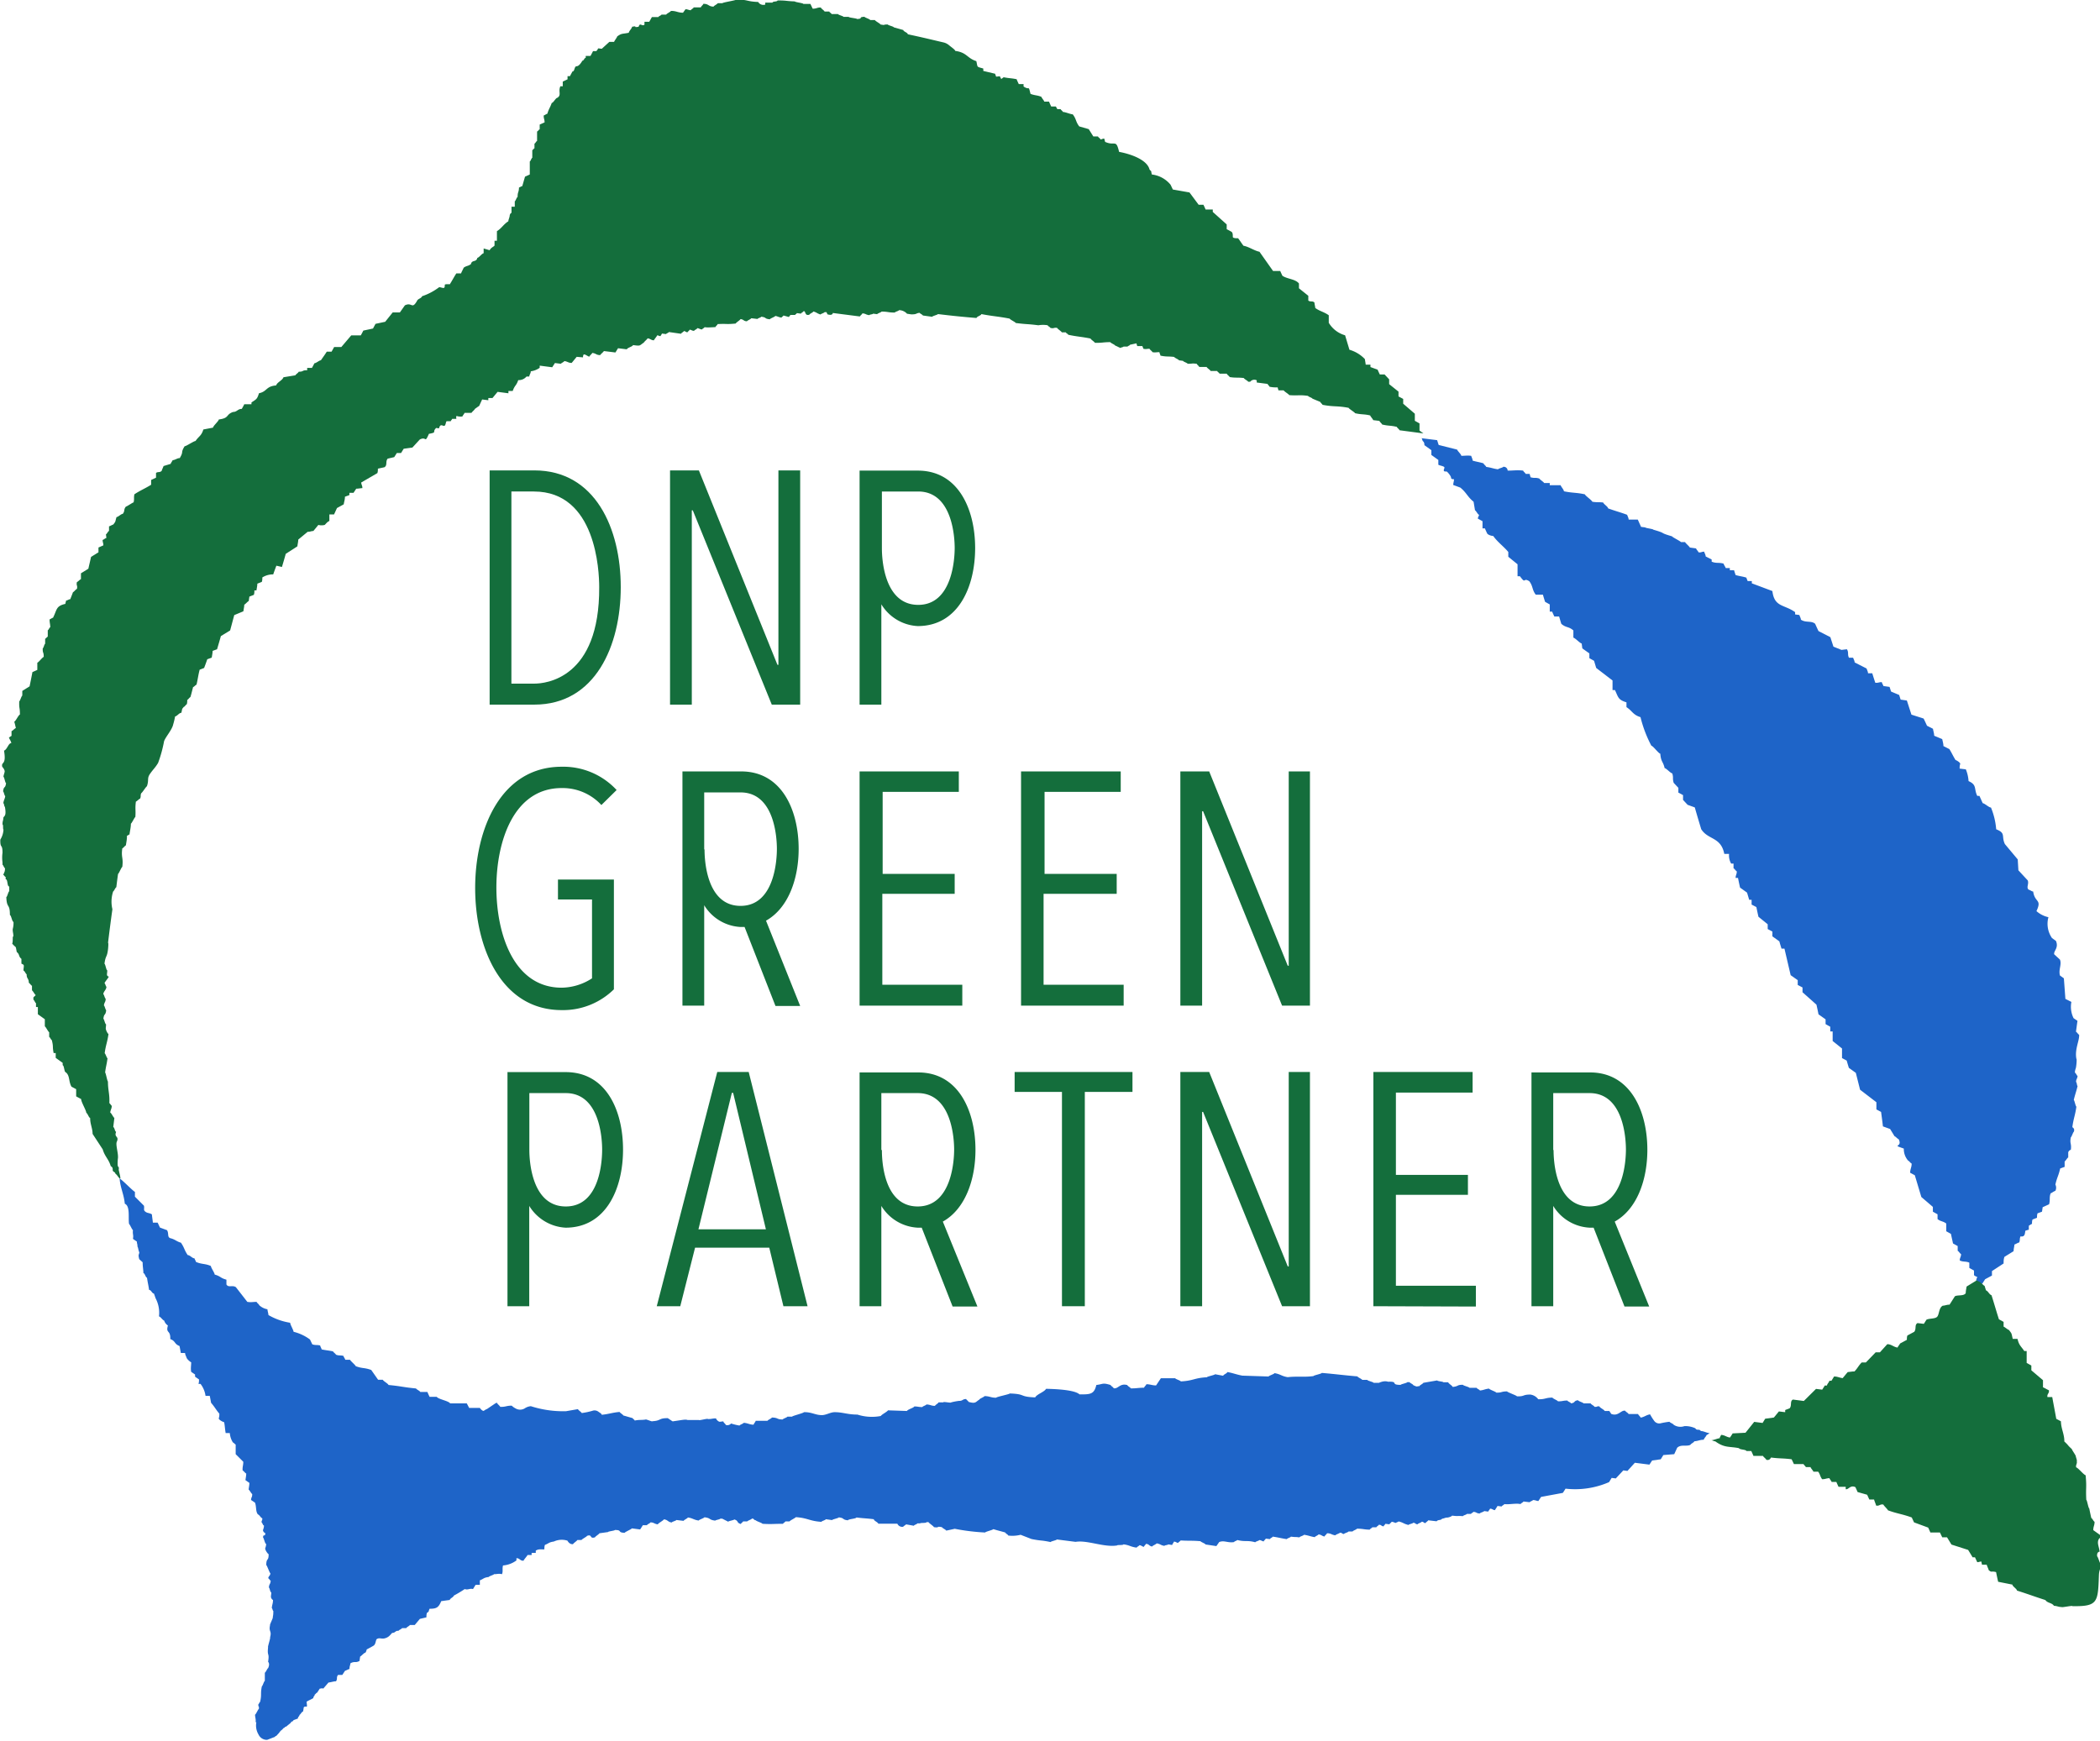 <svg viewBox="0 0 193 160" xmlns="http://www.w3.org/2000/svg"><g fill="#146e3c"><path d="m158.17 131.9c.32 0 .5.2.82.24.09-.12.17-.25.25-.38l1.18-.06.8-1 .77.1.24-.39.8-.11.46-.56.58.07a1.23 1.23 0 0 1 0-.2l.41-.16c.22-.27 0-.65.3-.8l1 .13 1.12-1.11.57.07.24-.38h.2c0-.14.2-.3.22-.44h.19l.24-.39c.32 0 .47.11.79.15.16-.19.31-.38.47-.56.13 0 .48-.07.61-.05.3-.31.37-.53.67-.83h.38l.9-.93h.39l.68-.75c.38 0 .57.26.95.31 0-.07.21-.3.22-.37l.63-.34c0-.13 0-.27.05-.4l.63-.34c.22-.3 0-.63.3-.8l.58.07.24-.38c.27-.14.82-.06 1-.29s.14-.81.5-1c.19 0 .43-.11.62-.09l.49-.77c.24-.15.82 0 1-.29 0-.2.05-.41.08-.61l.85-.52c0-.07.27-.11.28-.18h.13c0 .12.09.13.09.26s.23.37.3.37l.13.42c.21.08.29.37.51.45.26.82.42 1.4.68 2.21l.43.24v.44c.07 0 .41.3.49.3.3.4.21.25.35.82h.44c.13.6.34.69.62 1.12h.22v1.09l.43.24v.44l1.07.91v.66c.07 0 .47.25.54.26.06.29-.19.34-.13.63h.44c.12.66.25 1.33.37 2l.43.23c0 .66.33 1.2.31 1.85.49.46.19.24.69.7 0 .07.36.57.36.64s.16.47.09.47c.07.22-.11.35-.05.57.22.08.65.65.87.73.11 1.18 0 1.08.06 2.26.07 0 .19.78.27.78.06.3.12.59.19.89.07 0 .23.34.3.34 0 .36-.11.4-.12.77l.64.46c.1.29-.12.22-.19.52s.08.57.14 1c0 0-.29 0-.23.44.07 0 .25.68.32.68 0 .58-.14.49-.16 1.08-.09 2.44-.09 2.85-2.43 2.81 0-.08-1 .15-1 .08-.3 0-.4-.1-.7-.11-.2-.3-.58-.23-.79-.53-1-.32-1.59-.55-2.61-.87 0-.15-.43-.4-.42-.55l-1.31-.26c-.07-.3-.13-.59-.19-.89-.5-.13-.36.08-.68-.18 0-.07-.18-.43-.18-.5h-.44c0-.07-.05-.22-.05-.29-.15 0-.24.06-.38.06l-.21-.45h-.22c-.13-.23-.27-.45-.41-.68l-1.53-.49-.41-.67h-.44l-.21-.44h-.88c-.06-.15-.13-.3-.2-.45l-1.3-.48-.21-.45c-.87-.32-1.32-.34-2.19-.66 0-.07-.41-.45-.41-.52-.29-.09-.39.16-.68.08 0-.07-.18-.48-.18-.55h-.44l-.2-.44-.88-.25c-.06-.15-.13-.3-.2-.45-.48-.22-.63.25-.89.19v-.22h-.66c-.07-.15-.14-.3-.2-.45h-.44c0-.07-.19-.27-.19-.34-.29 0-.39.1-.68.09-.21-.3-.15-.39-.36-.69h-.44c0-.07-.27-.35-.26-.42h-.44c0-.07-.2-.21-.2-.28-.37 0-.53 0-.89 0l-.21-.44c-.73-.1-1.15-.06-1.88-.16-.06 0-.08.29-.45.21 0-.08-.3-.29-.3-.36h-.88c-.06-.15-.13-.3-.2-.45h-.44c-.07-.15-.62-.11-.69-.26-.87-.18-1.32 0-2.18-.63-.14 0-.23-.09-.37-.1.22 0 .57-.17.8-.19-.07-.04.09-.2.1-.3z"/><path d="m.46 79.8c-.08 0-.16-.3-.23-.31v-.22a3.16 3.16 0 0 1 0-.88c0-.88-.22-.33-.2-1.21a1.93 1.93 0 0 0 .29-.93c-.07 0 0-.46-.09-.46 0-.37.06-.27.08-.63.07-.18.3-.12.14-1-.07 0-.07-.32-.14-.32 0-.22.16-.45.17-.67-.07 0-.13-.42-.2-.42.09-.59.18-.18.28-.76-.08 0-.17-.58-.24-.58 0-.15.1-.36.11-.5s-.19-.41-.22-.41c-.13-.54.4-.09.16-1.5.3-.11.4-.7.67-.69-.04-.22-.15-.31-.22-.53.08 0 .17-.13.24-.13v-.44c.15-.07.25-.22.4-.29-.06-.22-.08-.36-.15-.58.15-.07.37-.59.52-.66 0-.73-.09-.49-.06-1.22.07 0 .21-.52.28-.51v-.44l.67-.42c.09-.44.18-.87.26-1.31l.45-.2v-.66c.15-.07.44-.47.59-.54 0-.51-.11-.28-.09-.79.07 0 .15-.41.22-.41 0-.22 0-.25 0-.47.07 0 .17-.18.24-.18 0-.29 0-.31 0-.6.07 0 .16-.27.23-.27 0-.29-.07-.43-.06-.73.07 0 .24-.15.31-.14.38-.74.25-1.08 1.14-1.28 0-.15.06-.16.06-.31.15 0 .25-.12.39-.12.08-.21.17-.43.25-.65.07 0 .28-.29.36-.29.08-.36-.08-.28 0-.64.07 0 .3-.26.37-.26 0-.22 0-.33 0-.54l.68-.42c.08-.36.17-.73.25-1.09l.68-.42c0-.15 0-.29 0-.44l.45-.2c0-.22-.07-.28-.07-.5.08 0 .24-.16.31-.16s0-.21 0-.36c.07 0 .21-.31.28-.3 0-.22 0-.21 0-.43.08 0 .32-.16.39-.16.26-.34.15-.2.3-.69.15 0 .43-.3.57-.29.23-.29.06-.39.29-.67.08 0 .64-.39.71-.39.08-.36 0-.37.07-.74.52-.35 1-.54 1.54-.88v-.44l.45-.21v-.44c.23-.14.29 0 .52-.18 0-.07.16-.38.17-.45l.66-.2c0-.08.17-.27.17-.34.22 0 .44-.2.66-.19.39-.65.05-.45.45-1.09.15 0 .86-.49 1-.48.3-.45.53-.45.72-1.06l.89-.17c0-.15.52-.6.53-.75 1-.13.61-.44 1.31-.69.37 0 .43-.29.8-.28.08-.14.16-.28.23-.43h.66v-.16c.41-.3.51-.25.69-.85.77-.16.62-.64 1.58-.72.08-.29.58-.46.67-.75l1.1-.18c0-.07.3-.25.3-.33.51 0 .27-.15.78-.13v-.22h.44l.23-.43c.15 0 .45-.27.59-.27.24-.35.31-.43.54-.79h.44l.24-.43h.66l.91-1.07h.88c.08-.15.16-.29.23-.44l.89-.19.23-.43.89-.19.69-.86h.66l.46-.65c.66-.33.64.41 1.11-.4.08-.22.39-.22.47-.44a5.45 5.45 0 0 0 1.57-.83c.14 0 .24.06.39.07s.12-.22.13-.29.31-.06.46-.05c.23-.36.36-.63.6-1h.44c0-.07.22-.45.23-.52.3-.21.37-.12.67-.33.09-.43.5-.14.59-.58.14 0 .44-.42.58-.42v-.44l.55.16c.14-.26.38-.32.45-.43v-.44h.22v-.88c.45-.28.6-.63 1.05-.91 0-.14.11-.35.12-.49s.09-.28.17-.28c0-.29 0-.27 0-.57h.3v-.5c.07 0 .18-.39.26-.39 0-.51.11-.37.13-.88.07 0 .22-.12.3-.12l.25-.87.44-.2c0-.52 0-.68 0-1.2.07 0 .16-.34.23-.33 0-.3 0-.43 0-.72.08 0 .13-.16.2-.15v-.44c.07 0 .17-.24.24-.24 0-.44 0-.44 0-.88.08 0 .17-.19.24-.19v-.44l.45-.2c0-.29-.09-.34-.08-.64.07 0 .25-.15.33-.15.16-.51.24-.53.41-1 .14 0 .37-.47.51-.47.41-.26.06-.57.28-1.06h.22v-.43l.44-.21v-.29h.22l.23-.43c.22 0 .16-.48.38-.48s.45-.36.53-.51c.15 0 .17-.26.31-.26v-.18h.44c.08-.15.16-.29.23-.44h.3s.15-.15.15-.22.21 0 .36 0l.69-.63h.44c0-.07.28-.42.28-.5.43-.31.44-.21 1.07-.34 0-.14.29-.4.3-.55.6-.12 0 .1.6 0 .14-.44.29 0 .54-.19v-.27h.44l.24-.43h.6c0-.08.28-.16.28-.23h.44c0-.07.43-.27.43-.34.52 0 .6.16 1.11.17l.23-.32c.22 0 .27.08.49.09 0-.07.26-.18.26-.26h.66c0-.08.23-.25.23-.33.52 0 .43.24.94.26 0-.07.38-.25.38-.32h.44c0-.07 1.27-.26 1.28-.33 1.09 0 .92.18 2 .22a.55.55 0 0 0 .65.24v-.18h.66c.07-.15.4-.05.48-.2.88 0 .7.06 1.58.09 0 .07.78.15.78.23h.65l.21.44c.37 0 .39-.12.75-.11 0 .08.34.3.34.37h.44c0 .08.21.16.2.23h.6c0 .08.5.19.5.26h.48c0 .08.77.13.77.2.66-.05 0-.16.68-.21 0 .07.52.22.52.3h.44c0 .08.51.34.51.41.58.1.09 0 .67 0 0 .07.56.19.55.26l.88.25c0 .14.41.24.41.39 1.45.31 2 .45 3.24.74a1.23 1.23 0 0 1 .59.3c.21.17.53.39.53.49 1.08.14 1.08.67 1.94.94.14.61 0 .49.64.68v.22l1.09.26c0 .07.07.16.07.23s.22 0 .37 0c0 .07.11.19.11.26l.23-.17c.55.11.64.07 1.19.18.06.15.13.3.2.45h.44v.22c.59.4.42-.19.64.68.43.16.61.11 1 .27 0 .07.26.36.26.44h.44c.06.15.13.3.2.45h.44c0 .07.11.16.11.24h.32c0 .07.2.18.2.26.22 0 .69.21.91.22.35.45.25.66.6 1.11l.87.25.42.67h.43c0 .07.22.19.22.26s.21-.07.36-.06c0 .07.07.23.07.3.93.42 1-.3 1.29.92 1 .18 2.58.7 2.8 1.63.24.26.09 0 .21.45a2.62 2.62 0 0 1 1.72.94l.21.44 1.53.27.84 1.13h.44c.07.14.14.29.2.44h.66v.22l1.28 1.15v.44c.15.07.29.15.43.23s.13.32.13.47.42.13.49.13c.28.38.21.31.49.69.51.09 1 .46 1.47.55l1.25 1.77h.66c.06.15.13.29.2.44.46.31 1.19.29 1.52.71v.44l.86.69v.44c.22.15.34 0 .56.17 0 .08.08.44.08.51.43.31.81.36 1.24.67v.69a2.56 2.56 0 0 0 1.5 1.15l.4 1.33a3.18 3.18 0 0 1 1.42.86c0 .07.08.44.07.51h.44v.22l.66.24c.06.15.13.29.2.44h.44l.42.45v.44l.86.69v.44l.43.23v.44l1.07.92v.65l.43.24v.66l.36.26-2.2-.29c0-.07-.25-.25-.24-.31-.63-.15-.73-.07-1.36-.22 0-.07-.25-.26-.24-.33l-.58-.07c0-.07-.27-.36-.27-.43-.56-.14-.83-.07-1.4-.21 0-.07-.59-.42-.58-.49-1.08-.21-1.33-.07-2.41-.28 0-.06-.2-.2-.19-.26l-.74-.31c0-.07-.4-.18-.39-.25-.9-.12-.85 0-1.74-.07 0-.07-.51-.37-.5-.44-.19 0-.29 0-.49 0 0-.07-.07-.2-.06-.27-.32 0-.44 0-.76-.06 0-.07-.18-.2-.17-.26l-1-.13v-.2a.48.48 0 0 0 -.6.13h-.19c0-.07-.4-.27-.39-.34-.58-.07-.74 0-1.31-.09 0-.06-.27-.24-.26-.31-.32 0-.36 0-.67 0 0-.07-.22-.18-.21-.25-.38 0-.22 0-.61 0 0-.07-.37-.3-.36-.37-.26 0-.43 0-.69 0 0-.07-.22-.22-.22-.29-.51-.06-.33 0-.84 0 0-.07-.43-.2-.42-.27l-.38-.05c0-.07-.44-.24-.43-.31-.58-.07-.7 0-1.27-.12 0-.07-.1-.25-.09-.32-.26 0-.4.05-.65 0 0-.07-.26-.24-.26-.31-.31 0-.25.06-.57 0 0-.07-.09-.18-.08-.25h-.49c0-.07-.06-.18-.06-.25l-.6.13c0 .07-.21.11-.22.17h-.38c0 .06-.25.06-.26.13-.25-.1-.26-.13-.51-.23 0-.07-.44-.24-.43-.31-.71 0-.72.08-1.43.06 0-.07-.4-.32-.39-.39-.82-.17-1.24-.17-2.06-.35 0-.07-.22-.15-.21-.22-.19 0-.19 0-.38 0 0-.07-.43-.34-.42-.41-.38-.05-.24.09-.63 0 0-.07-.25-.17-.24-.24a2.5 2.5 0 0 0 -.86 0c-1.08-.14-1-.07-2.08-.21 0-.07-.56-.33-.55-.4-1-.2-1.6-.22-2.61-.42 0 .13-.43.22-.44.36-1.35-.11-2.23-.2-3.55-.36 0 .06-.52.18-.53.25l-.86-.12c0-.07-.28-.18-.28-.24-.27 0-.27.11-.55.13s-.24 0-.62-.05a1 1 0 0 0 -.74-.33c0 .07-.37.15-.38.22-.65 0-.57-.08-1.22-.09 0 .06-.39.17-.4.24l-.38-.05c0 .07-.33.07-.34.14-.38-.05-.26-.12-.64-.17 0 .07-.22.22-.23.29l-2.49-.32s0 .28-.5.12c0-.07-.08-.13-.07-.2h-.19c0 .07-.36.16-.37.22-.37-.12-.28-.16-.65-.28-.09.13-.3.17-.38.3-.45.13-.3-.36-.53-.33 0 .07-.23.16-.24.23l-.38-.05c0 .07-.14.1-.15.17-.19 0-.26 0-.45 0 0 .07-.11.12-.12.19l-.51-.14c0 .07-.16.12-.17.19-.19 0-.39-.13-.58-.15 0 .07-.49.24-.5.31-.58-.07-.22-.16-.79-.24 0 .07-.33.14-.34.21l-.58-.07c0 .07-.38.22-.39.28-.32 0-.27-.16-.59-.2-.08.13-.37.28-.45.41-.93.09-.74 0-1.66.05 0 .07-.19.21-.2.28-.19 0-.78.06-1 0 0 .07-.21.14-.22.21-.19 0-.25-.09-.44-.12 0 .07-.29.19-.3.25-.19 0-.22-.08-.41-.11 0 .07-.18.18-.19.24-.19 0-.14-.09-.34-.11 0 .06-.25.18-.26.25l-1.12-.16c0 .07-.24.12-.25.19l-.39-.05c0 .07-.1.15-.11.21s-.17 0-.3-.06c-.08.13-.25.34-.33.47-.25 0-.31-.15-.57-.18-.08.13-.27.26-.35.39-.44.3-.28.32-1 .23 0 .13-.54.25-.56.39l-.81-.1-.24.39-1.06-.13c-.08.13-.26.24-.34.37-.38 0-.35-.15-.73-.2 0 .06-.25.26-.26.33s-.33-.17-.46-.19-.13.2-.13.27l-.58-.05-.46.56c-.32 0-.36-.13-.68-.17 0 .07-.3.19-.31.25l-.55-.07-.25.39-1.15-.15v.2a1.83 1.83 0 0 1 -.82.32c0 .2-.11.27-.14.48h-.25a.92.92 0 0 1 -.76.33c-.19.55-.31.44-.51 1h-.39a1.49 1.49 0 0 0 0 .21l-1-.13-.47.57h-.38v.2l-.57-.07-.27.59c-.36.24 0 0-.4.28 0 .07-.29.29-.3.36h-.65c0 .07-.16.23-.17.3s-.38.05-.51 0-.07.19-.07.25h-.39c0 .07-.12.15-.12.22h-.39c-.08.13-.06.24-.14.37s-.21 0-.34 0-.19.18-.2.25-.15 0-.28 0c-.41.42.15.38-.66.54-.42.94-.19.19-.84.52l-.68.74-.8.11-.24.39h-.39l-.24.38-.6.14c-.23.27 0 .6-.3.79l-.6.13c0 .14 0 .28-.05.41l-1.48.86c0 .2.12.32.1.52-.13 0-.43.06-.56.05l-.25.38h-.38v.21l-.41.15c0 .28-.07.43-.11.7l-.62.34-.27.59c-.13 0-.3 0-.43 0v.6c-.21.08-.37.33-.43.36s-.38.07-.58 0l-.46.56c-.19 0-.33.09-.52.07l-.87.72c0 .21-.06.41-.08.62l-1.07.69c-.11.41-.23.81-.35 1.21l-.51-.12c-.1.26-.2.53-.29.8a1.8 1.8 0 0 0 -1 .28c0 .14 0 .28-.05.41l-.41.16c0 .2-.05.41-.08.62h-.19c0 .14 0 .27-.05.41l-.41.16-.06.41c-.06 0-.35.33-.41.33 0 .2-.06.41-.08.61l-.84.35c-.13.47-.25.94-.38 1.41l-.85.52c-.11.4-.23.8-.35 1.21l-.41.15c0 .21-.05.41-.08.62l-.41.15c-.09.27-.19.54-.29.8l-.41.16c-.14.54-.16.84-.29 1.38-.07 0-.24.22-.31.21-.11.4-.13.53-.25.93-.06 0-.23.26-.29.25 0 .14 0 .28-.05.42-.07 0-.19.23-.26.22-.21.26-.12.09-.23.55-.2 0-.38.3-.58.34a5.89 5.89 0 0 1 -.17.72c-.1.5-.69 1.14-.84 1.55a12.07 12.07 0 0 1 -.55 2c-.27.45-.44.57-.74 1s-.08.55-.29 1.15c-.06 0-.46.64-.52.63-.1.26 0 .23-.1.5-.07 0-.33.28-.39.27-.09.69 0 .74-.05 1.42-.06 0-.35.62-.41.61 0 .34-.09.68-.13 1-.07 0-.16.11-.23.11 0 .34-.05.55-.1.89-.06 0-.27.28-.33.27-.12.89.11.82 0 1.71-.07 0-.33.65-.39.64-.06.41-.11.82-.16 1.23-.07 0-.23.39-.29.38a3 3 0 0 0 -.07 1.64c-.14 1-.27 2-.4 3.08.06 0 0 .58 0 .58-.1.83-.22.53-.33 1.35.07 0 .17.57.23.58s0 .28 0 .41.11.19.17.19c-.09.2-.31.41-.4.61.07 0 .12.31.18.32 0 .27-.25.41-.29.68.06 0 .15.41.22.42 0 .34-.12.29-.16.63.06 0 .15.42.21.43-.07.55-.19.24-.26.79.06 0 .16.47.22.48s0 .27 0 .41.18.5.25.5c-.1.76-.25 1-.35 1.78.06 0 .2.45.26.46-.08.61-.14.69-.22 1.31.06 0 .2.82.26.82 0 .83.17 1.14.13 2 .06 0 .16.22.22.23 0 .27-.1.34-.14.62.18.16.21.34.38.51l-.1.82c.14.1.12.36.26.46-.2.52.28.36.08.87-.17.27.17 1.15.08 1.61-.09 1.1.15.48.08 1l.13.57c.06.44 0 .11 0 .26-.22-.18-.22-.31-.44-.48 0-.15-.24-.16-.24-.31s0-.29-.18-.37c-.19-.66-.55-.88-.74-1.55l-.93-1.42c0-.51-.24-.94-.22-1.45-.15-.08-.22-.41-.36-.49 0-.22-.48-1-.47-1.26l-.46-.25v-.66l-.43-.23c-.28-.49-.13-1-.52-1.32-.15 0-.15-.64-.29-.65v-.22l-.64-.46v-.44h-.19c-.13-.67 0-.53-.17-1.2-.07 0-.17-.28-.24-.28v-.44c-.07 0-.33-.53-.4-.53v-.66l-.64-.46v-.66h-.17c0-.22 0-.14 0-.36-.07 0-.17-.31-.24-.31v-.22l.22-.21c-.07 0-.28-.42-.35-.43v-.43c-.07 0-.22-.26-.29-.26 0-.44-.21-.36-.2-.8-.07 0-.19-.31-.26-.31s0-.3 0-.44-.07-.14-.22-.22c0-.15 0-.29 0-.44-.29-.23-.14-.4-.43-.63-.13-.66 0-.29-.42-.77.1-.19 0-.68.11-.67 0-.3-.07-.38-.06-.67a2.06 2.06 0 0 0 .07-.65c-.15-.07-.19-.57-.33-.65 0-1.1-.29-.54-.33-1.64.08 0 .19-.53.27-.53v-.44c-.22 0-.11-.66-.33-.67v-.21c-.08 0-.14-.18-.22-.18.13-.37.15-.26.16-.63z"/><path d="m70.93 64.77-7.26-17.86h-.09v17.86h-2v-21.53h2.65l7.22 17.87h.09v-17.87h2v21.53z"/><path d="m49.11 64.77c5.61 0 7.94-5.43 7.94-10.8s-2.33-10.73-7.94-10.73h-4.11v21.53zm0-1.93h-2.11v-17.66h2.07c5.72 0 6 7.32 6 8.79.05 8.44-4.96 8.87-5.96 8.87z"/><path d="m79 43.24v21.53h2v-9.22a4.16 4.16 0 0 0 3.34 2c3.73 0 5.28-3.61 5.28-7.17s-1.54-7.11-5.25-7.12h-5.37zm5.39 12.36c-3.18 0-3.34-4.33-3.34-5.19v-5.23h3.34c3.18 0 3.35 4.32 3.35 5.19s-.17 5.23-3.35 5.23z"/><path d="m79 92.44v-21.53h9.12v1.88h-7v7.54h6.62v1.83h-6.65v8.36h7.35v1.92z"/><path d="m93.84 92.44v-21.53h9.16v1.88h-7v7.54h6.63v1.83h-6.72v8.36h7.36v1.92z"/><path d="m56.42 80.85h-5.14v1.83h3.13v7.25a5.23 5.23 0 0 1 -2.79.86c-4.44 0-6-5-6-9.21s1.57-9.14 6-9.14a4.84 4.84 0 0 1 3.65 1.56l1.4-1.38a6.67 6.67 0 0 0 -5.05-2.14c-5.55 0-7.95 5.65-7.95 11.15s2.4 11.22 7.95 11.22a6.66 6.66 0 0 0 4.8-1.91z"/><path d="m62.72 70.91v21.53h2v-9.23a4.16 4.16 0 0 0 3.34 2h.37l2.84 7.26h2.27l-3.14-7.84c2.07-1.16 3-3.89 3-6.6 0-3.55-1.54-7.1-5.25-7.12h-5.4zm2 7.17v-5.24h3.34c3.18 0 3.34 4.32 3.34 5.19s-.16 5.24-3.34 5.24-3.31-4.34-3.31-5.19z"/><path d="m117.83 92.44-7.26-17.87h-.09v17.87h-2v-21.53h2.65l7.22 17.86h.09v-17.86h1.95v21.53z"/><path d="m126.22 120.07v-21.53h9.12v1.89h-7.05v7.57h6.62v1.83h-6.62v8.36h7.35v1.91z"/><path d="m72 120.07-1.3-5.38h-6.82l-1.36 5.38h-2.16l5.56-21.53h2.89l5.41 21.53zm-4.62-19.61h-.12l-3.07 12.54h6.2z"/><path d="m99.7 100.37v19.7h-2.1v-19.7h-4.35v-1.83h10.83v1.83z"/><path d="m46.64 98.54v21.53h2v-9.22a4.18 4.18 0 0 0 3.34 2c3.73 0 5.28-3.61 5.28-7.17s-1.51-7.12-5.26-7.13h-5.4zm5.36 12.36c-3.19 0-3.35-4.33-3.35-5.19v-5.23h3.35c3.18 0 3.34 4.32 3.34 5.19s-.14 5.23-3.34 5.23z"/><path d="m79 98.54v21.53h2v-9.22a4.16 4.16 0 0 0 3.34 2h.37l2.84 7.25h2.28l-3.18-7.81c2.07-1.15 3-3.88 3-6.59 0-3.55-1.54-7.11-5.25-7.12h-5.4zm2 7.17v-5.23h3.34c3.18 0 3.35 4.32 3.35 5.19s-.17 5.23-3.35 5.23-3.29-4.33-3.29-5.19z"/><path d="m140.75 98.54v21.53h2v-9.22a4.16 4.16 0 0 0 3.34 2h.37l2.84 7.25h2.27l-3.17-7.81c2.07-1.15 3-3.88 3-6.59 0-3.55-1.54-7.11-5.25-7.12h-5.4zm2 7.17v-5.23h3.34c3.18 0 3.34 4.32 3.34 5.19s-.16 5.23-3.34 5.23-3.31-4.33-3.31-5.19z"/><path d="m117.83 120.07-7.26-17.86h-.09v17.86h-2v-21.53h2.65l7.22 17.87h.09v-17.87h1.95v21.53z"/></g><path d="m44.74 129.53c-.08 0-.25.16-.32.16s-.31-.2-.3-.27c-.44 0-.57 0-1 0l-.22-.42h-1.53c-.14-.23-1.09-.38-1.23-.6h-.66c-.07-.15-.14-.3-.2-.45h-.66c0-.08-.38-.25-.38-.32-1.24-.12-1.29-.2-2.53-.32-.07-.15-.46-.34-.53-.48h-.43l-.63-.9c-.66-.24-.78-.11-1.43-.35 0-.08-.52-.52-.52-.59h-.44c0-.07-.16-.28-.16-.35-.29-.09-.41 0-.7-.12 0-.07-.26-.23-.26-.3-.44-.09-.61-.09-1.05-.18 0-.07-.14-.29-.13-.36-.29-.08-.44 0-.73-.11l-.21-.44a4.21 4.21 0 0 0 -1.51-.71c0-.15-.32-.68-.31-.83a5.73 5.73 0 0 1 -2-.71c0-.15-.09-.39-.09-.53a1.44 1.44 0 0 1 -.76-.38c0-.07-.24-.23-.23-.3-.37 0-.49.06-.86 0l-1.05-1.35c-.32-.22-.69.07-.87-.25v-.44c-.59-.16-.49-.3-1.08-.47 0-.15-.35-.64-.35-.79-.57-.24-.79-.13-1.37-.37 0-.07-.13-.26-.13-.33-.22 0-.41-.3-.63-.3-.35-.53-.27-.62-.62-1.14-.36-.09-.56-.31-.93-.4s-.15-.43-.35-.75l-.65-.24-.21-.45h-.44c0-.07-.09-.68-.09-.76-.21-.15-.39-.09-.6-.25s-.07-.26-.13-.55l-.83-.83v-.44c-.26-.15-1.14-1.09-1.41-1.23.08.9.39 1.42.48 2.32.51.21.3 1.28.39 1.86.06 0 .29.56.36.56-.05.42.07.4 0 .81l.36.25c0 .21.07.25.05.46.06 0 .11.49.17.5 0 .26-.14.18 0 .66l.31.28c0 .42.06.63.07 1 .13 0 .2.4.33.42.07.49.12.62.19 1.12.2 0 .26.32.45.34l.15.43a2.85 2.85 0 0 1 .31 1.67c.13 0 .35.36.48.38a.81.81 0 0 0 .34.45c-.21.78.25.36.22 1.25.51.19.34.44.85.64l.12.64h.39c0 .15.09.29.14.44s.36.4.42.41c0 .35-.06.53 0 .88l.36.25a1.23 1.23 0 0 0 0 .2l.36.25c0 .14 0 .28-.05.41h.19a2.34 2.34 0 0 1 .46 1.1h.39l.12.64c.34.39.41.58.76 1 0 .14 0 .28-.05.41s.37.35.49.37c.08.42.06.53.14 1h.38a1.9 1.9 0 0 0 .29.87c.07 0 .19.18.25.18v.89l.7.7c0 .35-.09.45-.06.8.06 0 .26.27.33.28 0 .2-.05.41-.07.61l.36.25c0 .21-.05.41-.07.62.06 0 .27.4.33.4 0 .35-.07.2-.11.55l.36.24c.15.33.05.82.27 1.08.19.09.22.28.41.37 0 .21-.05.15-.08.36.07 0 .13.28.2.28s0 .28-.05.41.14.31.21.31c-.05.42-.17 0-.22.39.06 0 .19.58.26.58s0 .28-.05.41.24.55.31.55c0 .7-.21.29-.22 1 .06 0 .32.76.38.76 0 .21-.17.25-.2.46.07 0 .16.21.23.22-.05.41-.12.21-.17.63.07 0 .12.42.19.42s0 .28 0 .42.13.29.19.3c0 .34-.08.4-.11.75.06 0 .07.25.14.25 0 .28 0 .32-.05.59.07 0-.32.74-.25.74-.14.61.18.5 0 1.11.07 0-.24.9-.18.91-.1.89.14.45 0 1.34 0 0 .2.15 0 .58-.06 0-.23.42-.3.41v.76c-.07 0-.21.5-.27.49-.15.68 0 .78-.17 1.46-.07 0-.1.21-.16.2 0 .34.09.09.05.43-.06 0-.28.53-.35.52 0 .21.08.42.06.63v.07h.06a1.62 1.62 0 0 0 .2 1.13.84.84 0 0 0 .79.49l.73-.28c0-.05.07-.09.11-.08l.23-.25.17-.22.14-.11.15-.16c.13 0 .08-.13.21-.11l.44-.36c0-.13.22-.1.24-.24l.41-.15c0-.2.12-.14.15-.34.06 0 .22-.29.28-.28s.08-.24.1-.37.2-.11.27-.1 0-.33 0-.46c.29-.17.33-.16.62-.33 0-.2.1-.12.13-.33.06 0 .14-.17.21-.16l.25-.38c.12 0 .2-.06.32 0l.48-.56c.12 0 .56-.13.69-.11.17-.26 0-.34.19-.59h.39l.25-.38c.06 0 .35-.17.41-.16 0-.27.05-.26.09-.53.42-.22.41 0 .83-.21l.06-.41c.06 0 .38-.35.44-.34s.14-.17.16-.31c.21-.11.42-.22.62-.34s.19-.39.28-.59c.25-.2.46 0 .79-.1s.42-.24.65-.49c.32 0 .28-.23.59-.19 0-.07.31-.18.32-.25h.39c0-.07.32-.22.33-.29h.45l.47-.56.6-.14c0-.13 0-.27.05-.41.25-.2.08 0 .24-.38.62 0 .83-.1 1.07-.7l.79-.11c0-.13.36-.27.37-.4a10.86 10.86 0 0 0 1-.6c.31.11.45-.09.76 0l.24-.39h.39c0-.14 0-.27 0-.41.37-.15.34-.25.82-.31 0-.07.48-.2.48-.26.32 0 .42-.07.74 0 .11-.33 0-.46.09-.8a2.4 2.4 0 0 0 1.23-.46 1.49 1.49 0 0 0 0-.21c.33 0 .33.26.66.23 0-.07.35-.45.36-.52h.38v-.2h.38v-.21c.28-.15.35-.1.79-.11 0-.13 0-.27.05-.41.37-.14.34-.24.82-.31a1.73 1.73 0 0 1 1.25-.08s.18.37.52.32c0-.07.38-.31.39-.38h.39c0-.07.49-.31.5-.38.52-.19.19.31.74.13 0-.07.39-.3.4-.37l.79-.11c0-.07.63-.12.63-.19.72 0 .19.23.9.26 0-.07.65-.34.66-.41l.76.1c.09-.13.17-.26.25-.39h.38c0-.07.31-.19.32-.26.32 0 .35.14.67.18.08-.13.49-.33.57-.46.38.05.34.24.72.29 0-.07.41-.16.42-.23l.67.08c0-.07.38-.24.39-.31.45.06.53.22 1 .28 0-.07.51-.23.52-.3.64.08.36.23 1 .31 0-.06.44-.11.45-.18h.19l.55.28c0-.07.54-.14.55-.21.44.13.17.29.61.42 0-.07.2-.18.2-.24h.39c0-.06.42-.19.42-.26.26 0 .12.13.37.16 0 .07.61.25.6.32.9.05 1 0 1.9 0 0-.07.2-.15.21-.22h.39c0-.07.56-.33.57-.39 1.09.07 1.25.36 2.35.43 0-.06.4-.17.41-.24l.58.08c0-.07.6-.18.61-.25.57.07.26.2.83.27.08-.13.72-.13.8-.26.7.09.88.07 1.59.16 0 .15.37.27.41.41h1.75a.49.49 0 0 0 .55.28c0-.07.24-.15.24-.22l.73.13c0-.07.31-.15.32-.22h.26c0-.07.57 0 .58-.11h.19c0 .07.5.39.49.46.64.08.1-.11.74 0 0 .07.4.25.39.32l.79-.17a19.36 19.36 0 0 0 2.79.34c0-.07.74-.24.75-.31.38.12.73.2 1.1.31 0 .07.28.21.27.28a3.12 3.12 0 0 0 1.14-.07l1 .39c.95.19.81.08 1.76.28 0-.07.56-.17.57-.24l1.72.22c1.09-.18 2.62.53 3.82.33 0-.07.57 0 .58-.1.58.07.64.23 1.22.3 0-.07.23-.15.24-.22.19 0 .23.12.42.15 0-.07.17-.2.18-.27.32 0 .26.19.58.24 0-.07.4-.22.41-.29.38.06.34.17.72.23 0-.07.33-.07.35-.14l.36.06c0-.07.15-.24.16-.31.19 0 .2.09.39.12 0-.07.21-.16.22-.23.77.05 1.05 0 1.83.07 0 .06.47.23.46.3l1 .15.26-.37c.45-.19.79.1 1.37 0 0-.07.28-.13.29-.19.75.19.9 0 1.66.21 0-.07.35-.14.36-.2.19 0 .22.09.41.12 0-.07.18-.19.19-.26l.38.05c0-.07.25-.16.26-.23.51.07.79.16 1.3.23 0-.07.36-.16.37-.23.51.07.27 0 .78.07 0-.07.41-.17.42-.24.44.06.59.16 1 .22 0-.07.32-.18.33-.25.25 0 .31.15.56.19 0-.07.22-.23.23-.3.38 0 .39.14.77.19 0-.07.4-.18.41-.24.25 0 .12.09.38.12 0-.07.4-.16.41-.23h.38c0-.07.39-.19.4-.26.58 0 .6.08 1.18.09 0-.07.22-.16.23-.22h.38c0-.07.21-.16.22-.23.26 0 .18.11.44.15 0-.07.15-.17.16-.24l.38.05c0-.07.18-.16.19-.23.19 0 .22.08.42.1 0-.07.21-.07.22-.14.5.13.41.2.92.33 0-.07.41-.13.42-.2.25 0 .15.11.41.14 0-.07.37-.17.38-.24.19 0 .15.11.35.13 0-.06.24-.2.25-.26l.77.09c.15-.18.36-.05.51-.24.13 0 .32-.11.44-.1s.46-.11.47-.18c.64.08.39 0 1 .05 0-.07.35-.14.36-.21h.39c0-.07.2-.12.21-.19.38.05.19.11.58.16 0-.07.4-.16.41-.23l.38.05c0-.07.16-.21.16-.27.2 0 .25.11.44.14.09-.13.17-.26.25-.39l.38.05c0-.07.23-.15.24-.22.45.06 1.06-.1 1.5 0 0-.07.26-.17.26-.24l.58.07c0-.07.28-.13.29-.2.25 0 .25.06.5.09l.25-.38 2-.37c.09-.13.17-.26.25-.39a7.78 7.78 0 0 0 4-.6l.24-.39.38.05.69-.74.38.05.68-.75 1.34.17.25-.38.79-.11.24-.39 1-.08.27-.59c.35-.33.83-.1 1.2-.26.16-.19.24-.15.39-.34.26 0 .59-.16.84-.13.09-.2.19-.26.29-.46.1 0 .19-.15.29-.16-.3 0-.54-.18-.84-.19-.14-.23-.36 0-.5-.25a2.22 2.22 0 0 0 -1-.2 1.11 1.11 0 0 1 -1-.13c0-.07-.37-.2-.37-.27a7 7 0 0 0 -.86.15.57.57 0 0 1 -.55-.23 5 5 0 0 1 -.38-.6c-.37.06-.5.24-.87.3 0-.07-.23-.26-.23-.33h-.88c0-.08-.3-.23-.3-.3-.39-.1-.64.56-1.31.28 0-.07-.14-.19-.14-.26h-.44c-.07-.14-.43-.28-.5-.43-.36 0-.07.06-.44.05 0-.08-.36-.25-.35-.32h-.66c0-.07-.51-.21-.5-.29-.44.06-.21.23-.65.29 0-.08-.33-.19-.33-.26-.44 0-.43.08-.87.07 0-.07-.5-.26-.5-.34-.66 0-.65.17-1.31.15a1.07 1.07 0 0 0 -.73-.43c-.73 0-.5.19-1.23.16 0-.07-.9-.38-.9-.45-.58 0-.45.13-1 .11 0-.07-.66-.29-.66-.37-.44.06-.4.12-.84.18 0-.07-.3-.18-.3-.25h-.66c0-.07-.61-.21-.6-.28-.59 0-.36.14-.94.2-.07-.15-.35-.28-.42-.43h-.44c0-.07-.56-.09-.56-.17l-1.28.22c0 .07-.37.24-.37.32-.24-.05-.08.13-.56-.11 0-.08-.33-.2-.33-.27h-.22c0 .08-.6.18-.6.25-1 0-.14-.33-1.16-.29-.47-.15-.9.17-.89.1h-.44c0-.07-.58-.19-.58-.27h-.47c0-.07-.44-.25-.43-.32-1.39-.12-1.89-.2-3.28-.32 0 .08-.76.22-.76.29-.89.12-1.49 0-2.37.1-.58-.09-.63-.27-1.22-.37 0 .08-.54.24-.54.31l-2.41-.08c-.51-.09-.86-.24-1.37-.33-.08.15-.32.2-.4.34l-.74-.14c0 .07-.75.21-.75.28-1.17.06-1.22.32-2.4.38 0-.07-.51-.22-.51-.29h-1.32l-.44.66c-.37 0-.53-.11-.89-.11 0 .07-.21.24-.21.32-.52 0-.71.07-1.23.06 0-.07-.31-.22-.31-.3-.7-.2-.83.37-1.26.29 0-.08-.28-.23-.28-.3-.77-.23-.65-.08-1.31 0-.2.83-.52.88-1.55.86-.44-.41-2.15-.49-3.07-.51-.15.29-.86.5-1 .79-1.54-.06-.8-.31-2.34-.36 0 .07-1.24.31-1.25.39-.51 0-.56-.14-1.07-.15 0 .07-.47.24-.47.32-.35.21-.32.41-1 .21 0-.07-.21-.19-.21-.26-.36 0-.3.18-.66.17a5.82 5.82 0 0 0 -.73.14c0 .08-.72-.1-.72 0h-.44c0 .08-.31.24-.32.32-.36 0-.42-.12-.79-.13 0 .07-.37.17-.37.24-.36 0-.37-.05-.73-.06-.08.14-.61.27-.69.42l-1.74-.06c-.08.14-.58.38-.66.52a4.35 4.35 0 0 1 -2.15-.13c-.93 0-1.33-.22-2.09-.22-.39 0-.78.27-1.18.27-.6 0-.93-.29-1.65-.27 0 .08-1.08.34-1.08.41h-.44c0 .07-.42.19-.42.26-.59 0-.37-.16-1-.18 0 .07-.39.23-.4.3h-1.09c0 .08-.19.29-.19.36-.37 0-.55-.16-.92-.17 0 .07-.37.18-.37.25a5.22 5.22 0 0 1 -.78-.19.45.45 0 0 1 -.49.13c0-.07-.21-.22-.21-.29s-.2 0-.34 0-.35-.24-.34-.31c-.37 0-.39.07-.75.06 0-.08-.83.16-.82.09h-1.05c-.19-.08-.49 0-1.34.12 0 .07-.52-.36-.52-.29-.81 0-.57.24-1.37.28 0 .08-.62-.22-.63-.15-.44.06-.56 0-1 .09 0-.08-.18-.15-.18-.22l-.87-.25c0-.07-.33-.25-.33-.32-.66.05-1 .2-1.65.26 0-.1-.18-.19-.3-.28a.59.59 0 0 0 -.48-.11 6.37 6.37 0 0 1 -1.06.23c0-.07-.34-.28-.34-.36l-1.1.19a9.71 9.71 0 0 1 -3.23-.46 1.16 1.16 0 0 0 -.55.19.82.82 0 0 1 -.88 0 1.34 1.34 0 0 1 -.33-.24c-.51 0-.55.13-1.06.11 0-.07-.28-.28-.28-.35s0 0-.12 0zm146.09-32.2c-.17-.9.3-1.69.25-2.22-.06 0-.22-.26-.29-.27.05-.34.09-.68.14-1l-.36-.25a2.36 2.36 0 0 1 -.2-1.49l-.55-.28-.14-1.89-.36-.26c-.15-.55.18-1 0-1.46l-.53-.49c-.07-.31.44-.58.16-1.23l-.36-.26a2.3 2.3 0 0 1 -.33-1.92 2.43 2.43 0 0 1 -1.1-.56c.53-1.12-.16-.75-.3-1.8-.13 0-.29-.15-.42-.17-.24-.22.05-.51-.08-.85l-.86-.93-.06-1-1.18-1.41c-.35-.74.12-1-.8-1.36a6.65 6.65 0 0 0 -.48-2c-.19 0-.57-.38-.76-.4l-.3-.67h-.2c-.33-.67 0-1-.8-1.36a3.43 3.43 0 0 0 -.25-1.08l-.57-.07c0-.14 0-.27.05-.41s-.37-.37-.43-.38c-.27-.45-.29-.55-.56-1l-.55-.28c0-.22-.07-.43-.11-.64l-.74-.31c0-.21-.08-.43-.11-.64l-.55-.28c-.1-.22-.2-.44-.31-.66l-1.12-.36-.42-1.3-.57-.08c-.05-.14-.09-.29-.14-.43l-.74-.31c-.05-.14-.09-.29-.14-.43l-.57-.08c0-.07-.15-.29-.14-.36-.25 0-.35.09-.6.06-.1-.29-.19-.58-.28-.87h-.39c0-.15-.09-.29-.13-.44l-1.1-.56c0-.14-.09-.29-.14-.43h-.38c-.16-.3 0-.48-.19-.78l-.5.06-.74-.3c-.09-.29-.19-.58-.28-.87l-1.09-.56c-.11-.22-.21-.45-.31-.67-.35-.31-.86-.07-1.31-.38 0-.14-.1-.29-.14-.43l-.39-.05v-.21c-1-.72-1.91-.44-2.09-1.94l-1.89-.71v-.21h-.39c0-.06-.11-.24-.1-.31-.37-.12-.62-.13-1-.24-.05-.15-.1-.3-.14-.44h-.39v-.2h-.38c0-.07-.2-.34-.19-.41-.44-.13-.66 0-1.1-.18v-.2l-.55-.28c0-.15-.1-.29-.14-.44-.26 0-.26.1-.52.06 0-.07-.23-.29-.22-.36l-.58-.08c0-.07-.44-.44-.43-.5h-.39c0-.07-.81-.46-.81-.53-1.31-.38-.4-.23-1.72-.61 0-.07-.75-.15-.74-.21l-.39-.05-.3-.67c-.26 0-.58 0-.84 0 0-.14-.09-.29-.14-.44-.55-.21-1.19-.38-1.75-.59 0-.15-.41-.39-.45-.54-.45-.05-.59 0-1-.07-.05-.15-.64-.54-.68-.68-.82-.18-1.1-.11-1.93-.28 0-.15-.26-.41-.3-.56-.39 0-.6 0-1 0v-.2c-.19 0-.33 0-.52 0 0-.07-.44-.35-.43-.41-.44-.13-.38 0-.82-.12 0-.07-.08-.24-.07-.31h-.38c0-.07-.23-.23-.22-.3-.57-.07-.86 0-1.43 0a.36.36 0 0 0 -.41-.35c0 .07-.46.16-.47.23-.51-.07-.57-.15-1.09-.22 0-.07-.26-.27-.25-.33-.44-.13-.6-.13-1-.25 0-.15-.09-.3-.13-.44-.39-.05-.52 0-.91 0 0-.14-.34-.43-.38-.57l-1.7-.43-.14-.44-1.44-.18c.09.07.06.22.15.29s.12.2.12.35l.64.46v.44l.64.46v.44c.15.08.36.1.5.18s0 .19 0 .33.18.11.25.11.42.42.42.57.2.14.27.14c0 .22-.07.31-.07.53l.65.24c.57.46.65.84 1.22 1.3l.13.79c.07 0 .27.39.35.4s-.09.22-.09.36l.43.24v.66h.22c.06.15.13.3.2.45s.43.25.57.25c.35.52 1 1 1.38 1.47v.44l.85.69v1.1h.22c.58.79.26.07.86.46.35.45.24.77.59 1.23h.66c.06.22.13.44.2.66l.43.24v.66h.22c.06.15.13.3.2.45h.44c.07.23.13.45.2.67.43.38.68.23 1.11.61v.66c.22.08.55.47.77.55 0 .08.05.37.05.44l.65.46v.44l.43.24c.07.22.13.44.2.66l1.5 1.15v.88h.22c.32.67.28.89 1.06 1.13v.44c.53.34.59.71 1.29.92a11.35 11.35 0 0 0 1 2.63c.14 0 .68.73.82.73.06.78.25.68.4 1.33.14 0 .55.47.7.48.13.44 0 .43.13.87l.43.46v.44c.15.07.29.15.43.23v.44l.42.45.66.24c.19.67.39 1.34.59 2 .63 1 1.81.69 2.12 2.27h.44a1.49 1.49 0 0 0 .19.89h.22v.44c.07 0 .23.27.3.27 0 .29-.1.32-.11.61h.22c.06.3.12.59.19.89l.64.46c.07.22.13.44.2.66h.22v.44l.44.23c.06.3.12.59.19.89l.85.69v.44l.43.23v.44l.64.46c.06.22.13.45.2.67h.27l.57 2.44.65.46v.44l.44.23v.44l1.28 1.14c.07.3.13.59.19.89l.65.46v.44l.43.24v.43h.22v.88l.86.69v.88l.43.23c.06.22.13.45.2.67l.64.46.39 1.55 1.5 1.15v.66l.43.23c.06.44.12.88.17 1.33l.66.24.41.67c.08 0 .29.26.37.26.42.81-.74.45.48.87a1.61 1.61 0 0 0 .4 1.11c.07 0 .24.26.32.26 0 .37-.13.48-.14.85l.43.23.6 2 1.06.91v.44l.43.24v.44c.28.23.51.18.8.41v.71l.43.24c.06.29.13.59.19.88l.43.24v.44c.07 0 .23.28.31.29 0 .29-.11.3-.12.59.29.16.59.06.88.21v.48l.43.24v.43s.21.15.28.15-.07.15-.07.3l.43.23v.07h.14l.24-.38.63-.34c0-.14 0-.27 0-.41l1.07-.7c0-.2 0-.41.08-.61l.84-.52c0-.21.06-.41.08-.62.07 0 .37-.19.44-.18.1-.34 0-.22.11-.56.47.08.39-.34.46-.53.07 0 .22-.08.28-.07s0-.27.05-.41c.07 0 .2-.14.27-.13 0-.14 0-.27.05-.41l.41-.16c0-.13 0-.27.05-.41l.41-.15.06-.41.59-.27c.12-.41 0-.61.14-1 .13-.06.3-.19.44-.24a.63.63 0 0 0 0-.57c.15-.68.29-.8.44-1.48l.41-.15c0-.21 0-.3 0-.5.06 0 .27-.37.33-.36 0-.14 0-.32 0-.45s.18-.26.24-.26c.08-.61-.12-.54 0-1.15.06 0 .22-.51.28-.51.1-.34-.13-.37-.14-.43.11-.82.26-1.06.37-1.88-.07 0-.18-.6-.24-.61.13-.54.22-.74.35-1.28-.06 0-.07-.36-.14-.37 0-.27.11-.28.14-.56-.06 0-.16-.27-.22-.28s0-.28.05-.41.12-.87.06-.88z" fill="#1e64c8"/></svg>